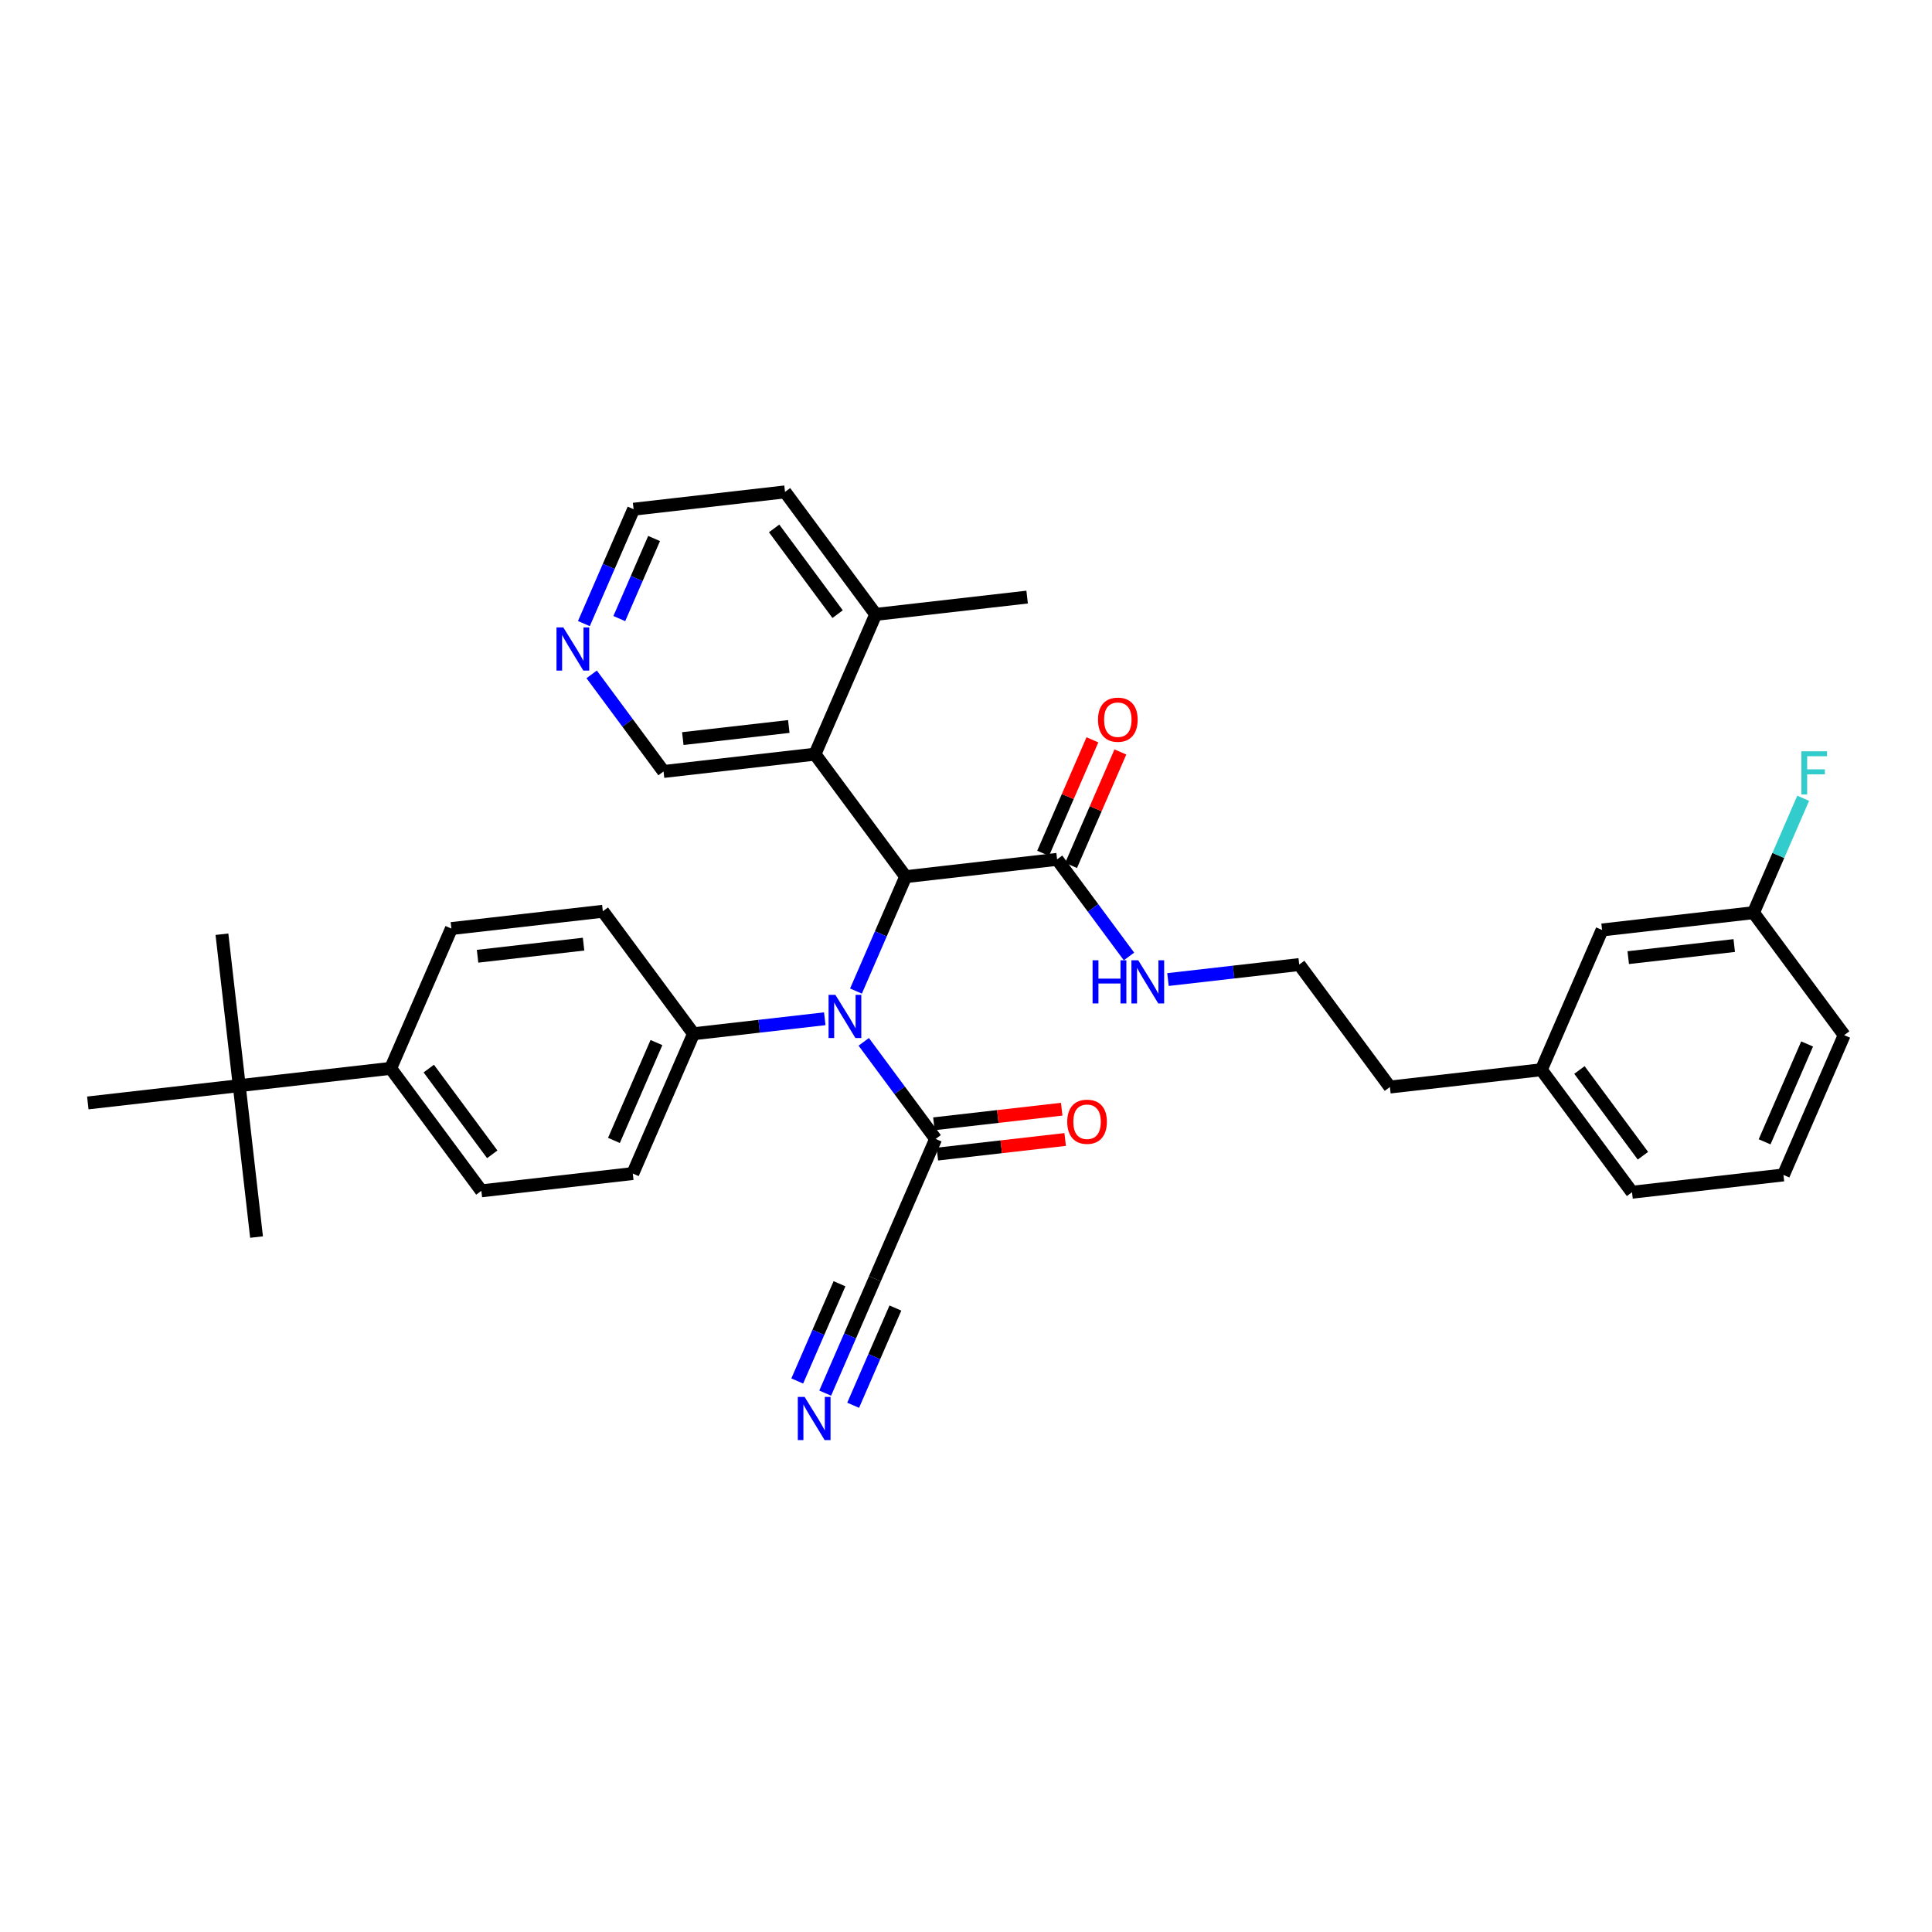 <?xml version='1.0' encoding='iso-8859-1'?>
<svg version='1.1' baseProfile='full'
              xmlns='http://www.w3.org/2000/svg'
                      xmlns:rdkit='http://www.rdkit.org/xml'
                      xmlns:xlink='http://www.w3.org/1999/xlink'
                  xml:space='preserve'
width='300px' height='300px' viewBox='0 0 300 300'>
<!-- END OF HEADER -->
<rect style='opacity:1.0;fill:#FFFFFF;stroke:none' width='300' height='300' x='0' y='0'> </rect>
<rect style='opacity:1.0;fill:#FFFFFF;stroke:none' width='300' height='300' x='0' y='0'> </rect>
<path class='bond-0 atom-0 atom-1' d='M 159.493,92.716 L 135.98,95.402' style='fill:none;fill-rule:evenodd;stroke:#000000;stroke-width:2.0px;stroke-linecap:butt;stroke-linejoin:miter;stroke-opacity:1' />
<path class='bond-1 atom-1 atom-2' d='M 135.98,95.402 L 121.897,76.382' style='fill:none;fill-rule:evenodd;stroke:#000000;stroke-width:2.0px;stroke-linecap:butt;stroke-linejoin:miter;stroke-opacity:1' />
<path class='bond-1 atom-1 atom-2' d='M 130.063,95.366 L 120.205,82.052' style='fill:none;fill-rule:evenodd;stroke:#000000;stroke-width:2.0px;stroke-linecap:butt;stroke-linejoin:miter;stroke-opacity:1' />
<path class='bond-34 atom-6 atom-1' d='M 126.549,117.108 L 135.98,95.402' style='fill:none;fill-rule:evenodd;stroke:#000000;stroke-width:2.0px;stroke-linecap:butt;stroke-linejoin:miter;stroke-opacity:1' />
<path class='bond-2 atom-2 atom-3' d='M 121.897,76.382 L 98.384,79.069' style='fill:none;fill-rule:evenodd;stroke:#000000;stroke-width:2.0px;stroke-linecap:butt;stroke-linejoin:miter;stroke-opacity:1' />
<path class='bond-3 atom-3 atom-4' d='M 98.384,79.069 L 94.525,87.95' style='fill:none;fill-rule:evenodd;stroke:#000000;stroke-width:2.0px;stroke-linecap:butt;stroke-linejoin:miter;stroke-opacity:1' />
<path class='bond-3 atom-3 atom-4' d='M 94.525,87.95 L 90.666,96.832' style='fill:none;fill-rule:evenodd;stroke:#0000FF;stroke-width:2.0px;stroke-linecap:butt;stroke-linejoin:miter;stroke-opacity:1' />
<path class='bond-3 atom-3 atom-4' d='M 101.567,83.619 L 98.866,89.836' style='fill:none;fill-rule:evenodd;stroke:#000000;stroke-width:2.0px;stroke-linecap:butt;stroke-linejoin:miter;stroke-opacity:1' />
<path class='bond-3 atom-3 atom-4' d='M 98.866,89.836 L 96.165,96.053' style='fill:none;fill-rule:evenodd;stroke:#0000FF;stroke-width:2.0px;stroke-linecap:butt;stroke-linejoin:miter;stroke-opacity:1' />
<path class='bond-4 atom-4 atom-5' d='M 91.873,104.717 L 97.455,112.256' style='fill:none;fill-rule:evenodd;stroke:#0000FF;stroke-width:2.0px;stroke-linecap:butt;stroke-linejoin:miter;stroke-opacity:1' />
<path class='bond-4 atom-4 atom-5' d='M 97.455,112.256 L 103.036,119.795' style='fill:none;fill-rule:evenodd;stroke:#000000;stroke-width:2.0px;stroke-linecap:butt;stroke-linejoin:miter;stroke-opacity:1' />
<path class='bond-5 atom-5 atom-6' d='M 103.036,119.795 L 126.549,117.108' style='fill:none;fill-rule:evenodd;stroke:#000000;stroke-width:2.0px;stroke-linecap:butt;stroke-linejoin:miter;stroke-opacity:1' />
<path class='bond-5 atom-5 atom-6' d='M 106.026,114.689 L 122.485,112.809' style='fill:none;fill-rule:evenodd;stroke:#000000;stroke-width:2.0px;stroke-linecap:butt;stroke-linejoin:miter;stroke-opacity:1' />
<path class='bond-6 atom-6 atom-7' d='M 126.549,117.108 L 140.632,136.128' style='fill:none;fill-rule:evenodd;stroke:#000000;stroke-width:2.0px;stroke-linecap:butt;stroke-linejoin:miter;stroke-opacity:1' />
<path class='bond-7 atom-7 atom-8' d='M 140.632,136.128 L 164.145,133.442' style='fill:none;fill-rule:evenodd;stroke:#000000;stroke-width:2.0px;stroke-linecap:butt;stroke-linejoin:miter;stroke-opacity:1' />
<path class='bond-19 atom-7 atom-20' d='M 140.632,136.128 L 136.774,145.01' style='fill:none;fill-rule:evenodd;stroke:#000000;stroke-width:2.0px;stroke-linecap:butt;stroke-linejoin:miter;stroke-opacity:1' />
<path class='bond-19 atom-7 atom-20' d='M 136.774,145.01 L 132.915,153.892' style='fill:none;fill-rule:evenodd;stroke:#0000FF;stroke-width:2.0px;stroke-linecap:butt;stroke-linejoin:miter;stroke-opacity:1' />
<path class='bond-8 atom-8 atom-9' d='M 166.316,134.385 L 170.144,125.575' style='fill:none;fill-rule:evenodd;stroke:#000000;stroke-width:2.0px;stroke-linecap:butt;stroke-linejoin:miter;stroke-opacity:1' />
<path class='bond-8 atom-8 atom-9' d='M 170.144,125.575 L 173.972,116.764' style='fill:none;fill-rule:evenodd;stroke:#FF0000;stroke-width:2.0px;stroke-linecap:butt;stroke-linejoin:miter;stroke-opacity:1' />
<path class='bond-8 atom-8 atom-9' d='M 161.975,132.499 L 165.803,123.689' style='fill:none;fill-rule:evenodd;stroke:#000000;stroke-width:2.0px;stroke-linecap:butt;stroke-linejoin:miter;stroke-opacity:1' />
<path class='bond-8 atom-8 atom-9' d='M 165.803,123.689 L 169.63,114.878' style='fill:none;fill-rule:evenodd;stroke:#FF0000;stroke-width:2.0px;stroke-linecap:butt;stroke-linejoin:miter;stroke-opacity:1' />
<path class='bond-9 atom-8 atom-10' d='M 164.145,133.442 L 169.727,140.981' style='fill:none;fill-rule:evenodd;stroke:#000000;stroke-width:2.0px;stroke-linecap:butt;stroke-linejoin:miter;stroke-opacity:1' />
<path class='bond-9 atom-8 atom-10' d='M 169.727,140.981 L 175.309,148.519' style='fill:none;fill-rule:evenodd;stroke:#0000FF;stroke-width:2.0px;stroke-linecap:butt;stroke-linejoin:miter;stroke-opacity:1' />
<path class='bond-10 atom-10 atom-11' d='M 181.362,152.104 L 191.552,150.94' style='fill:none;fill-rule:evenodd;stroke:#0000FF;stroke-width:2.0px;stroke-linecap:butt;stroke-linejoin:miter;stroke-opacity:1' />
<path class='bond-10 atom-10 atom-11' d='M 191.552,150.94 L 201.741,149.776' style='fill:none;fill-rule:evenodd;stroke:#000000;stroke-width:2.0px;stroke-linecap:butt;stroke-linejoin:miter;stroke-opacity:1' />
<path class='bond-11 atom-11 atom-12' d='M 201.741,149.776 L 215.824,168.796' style='fill:none;fill-rule:evenodd;stroke:#000000;stroke-width:2.0px;stroke-linecap:butt;stroke-linejoin:miter;stroke-opacity:1' />
<path class='bond-12 atom-12 atom-13' d='M 215.824,168.796 L 239.337,166.11' style='fill:none;fill-rule:evenodd;stroke:#000000;stroke-width:2.0px;stroke-linecap:butt;stroke-linejoin:miter;stroke-opacity:1' />
<path class='bond-13 atom-13 atom-14' d='M 239.337,166.11 L 253.42,185.13' style='fill:none;fill-rule:evenodd;stroke:#000000;stroke-width:2.0px;stroke-linecap:butt;stroke-linejoin:miter;stroke-opacity:1' />
<path class='bond-13 atom-13 atom-14' d='M 245.254,166.146 L 255.112,179.46' style='fill:none;fill-rule:evenodd;stroke:#000000;stroke-width:2.0px;stroke-linecap:butt;stroke-linejoin:miter;stroke-opacity:1' />
<path class='bond-35 atom-19 atom-13' d='M 248.768,144.404 L 239.337,166.11' style='fill:none;fill-rule:evenodd;stroke:#000000;stroke-width:2.0px;stroke-linecap:butt;stroke-linejoin:miter;stroke-opacity:1' />
<path class='bond-14 atom-14 atom-15' d='M 253.42,185.13 L 276.933,182.443' style='fill:none;fill-rule:evenodd;stroke:#000000;stroke-width:2.0px;stroke-linecap:butt;stroke-linejoin:miter;stroke-opacity:1' />
<path class='bond-15 atom-15 atom-16' d='M 276.933,182.443 L 286.364,160.737' style='fill:none;fill-rule:evenodd;stroke:#000000;stroke-width:2.0px;stroke-linecap:butt;stroke-linejoin:miter;stroke-opacity:1' />
<path class='bond-15 atom-15 atom-16' d='M 274.007,177.301 L 280.608,162.107' style='fill:none;fill-rule:evenodd;stroke:#000000;stroke-width:2.0px;stroke-linecap:butt;stroke-linejoin:miter;stroke-opacity:1' />
<path class='bond-16 atom-16 atom-17' d='M 286.364,160.737 L 272.281,141.718' style='fill:none;fill-rule:evenodd;stroke:#000000;stroke-width:2.0px;stroke-linecap:butt;stroke-linejoin:miter;stroke-opacity:1' />
<path class='bond-17 atom-17 atom-18' d='M 272.281,141.718 L 276.139,132.836' style='fill:none;fill-rule:evenodd;stroke:#000000;stroke-width:2.0px;stroke-linecap:butt;stroke-linejoin:miter;stroke-opacity:1' />
<path class='bond-17 atom-17 atom-18' d='M 276.139,132.836 L 279.998,123.954' style='fill:none;fill-rule:evenodd;stroke:#33CCCC;stroke-width:2.0px;stroke-linecap:butt;stroke-linejoin:miter;stroke-opacity:1' />
<path class='bond-18 atom-17 atom-19' d='M 272.281,141.718 L 248.768,144.404' style='fill:none;fill-rule:evenodd;stroke:#000000;stroke-width:2.0px;stroke-linecap:butt;stroke-linejoin:miter;stroke-opacity:1' />
<path class='bond-18 atom-17 atom-19' d='M 269.291,146.823 L 252.832,148.703' style='fill:none;fill-rule:evenodd;stroke:#000000;stroke-width:2.0px;stroke-linecap:butt;stroke-linejoin:miter;stroke-opacity:1' />
<path class='bond-20 atom-20 atom-21' d='M 134.121,161.777 L 139.703,169.316' style='fill:none;fill-rule:evenodd;stroke:#0000FF;stroke-width:2.0px;stroke-linecap:butt;stroke-linejoin:miter;stroke-opacity:1' />
<path class='bond-20 atom-20 atom-21' d='M 139.703,169.316 L 145.285,176.854' style='fill:none;fill-rule:evenodd;stroke:#000000;stroke-width:2.0px;stroke-linecap:butt;stroke-linejoin:miter;stroke-opacity:1' />
<path class='bond-24 atom-20 atom-25' d='M 128.069,158.192 L 117.879,159.356' style='fill:none;fill-rule:evenodd;stroke:#0000FF;stroke-width:2.0px;stroke-linecap:butt;stroke-linejoin:miter;stroke-opacity:1' />
<path class='bond-24 atom-20 atom-25' d='M 117.879,159.356 L 107.689,160.521' style='fill:none;fill-rule:evenodd;stroke:#000000;stroke-width:2.0px;stroke-linecap:butt;stroke-linejoin:miter;stroke-opacity:1' />
<path class='bond-21 atom-21 atom-22' d='M 145.553,179.206 L 155.476,178.072' style='fill:none;fill-rule:evenodd;stroke:#000000;stroke-width:2.0px;stroke-linecap:butt;stroke-linejoin:miter;stroke-opacity:1' />
<path class='bond-21 atom-21 atom-22' d='M 155.476,178.072 L 165.398,176.939' style='fill:none;fill-rule:evenodd;stroke:#FF0000;stroke-width:2.0px;stroke-linecap:butt;stroke-linejoin:miter;stroke-opacity:1' />
<path class='bond-21 atom-21 atom-22' d='M 145.016,174.503 L 154.939,173.369' style='fill:none;fill-rule:evenodd;stroke:#000000;stroke-width:2.0px;stroke-linecap:butt;stroke-linejoin:miter;stroke-opacity:1' />
<path class='bond-21 atom-21 atom-22' d='M 154.939,173.369 L 164.861,172.236' style='fill:none;fill-rule:evenodd;stroke:#FF0000;stroke-width:2.0px;stroke-linecap:butt;stroke-linejoin:miter;stroke-opacity:1' />
<path class='bond-22 atom-21 atom-23' d='M 145.285,176.854 L 135.855,198.56' style='fill:none;fill-rule:evenodd;stroke:#000000;stroke-width:2.0px;stroke-linecap:butt;stroke-linejoin:miter;stroke-opacity:1' />
<path class='bond-23 atom-23 atom-24' d='M 135.855,198.56 L 131.996,207.442' style='fill:none;fill-rule:evenodd;stroke:#000000;stroke-width:2.0px;stroke-linecap:butt;stroke-linejoin:miter;stroke-opacity:1' />
<path class='bond-23 atom-23 atom-24' d='M 131.996,207.442 L 128.137,216.324' style='fill:none;fill-rule:evenodd;stroke:#0000FF;stroke-width:2.0px;stroke-linecap:butt;stroke-linejoin:miter;stroke-opacity:1' />
<path class='bond-23 atom-23 atom-24' d='M 130.356,199.339 L 127.076,206.888' style='fill:none;fill-rule:evenodd;stroke:#000000;stroke-width:2.0px;stroke-linecap:butt;stroke-linejoin:miter;stroke-opacity:1' />
<path class='bond-23 atom-23 atom-24' d='M 127.076,206.888 L 123.796,214.438' style='fill:none;fill-rule:evenodd;stroke:#0000FF;stroke-width:2.0px;stroke-linecap:butt;stroke-linejoin:miter;stroke-opacity:1' />
<path class='bond-23 atom-23 atom-24' d='M 139.038,203.111 L 135.758,210.66' style='fill:none;fill-rule:evenodd;stroke:#000000;stroke-width:2.0px;stroke-linecap:butt;stroke-linejoin:miter;stroke-opacity:1' />
<path class='bond-23 atom-23 atom-24' d='M 135.758,210.66 L 132.478,218.21' style='fill:none;fill-rule:evenodd;stroke:#0000FF;stroke-width:2.0px;stroke-linecap:butt;stroke-linejoin:miter;stroke-opacity:1' />
<path class='bond-25 atom-25 atom-26' d='M 107.689,160.521 L 98.259,182.227' style='fill:none;fill-rule:evenodd;stroke:#000000;stroke-width:2.0px;stroke-linecap:butt;stroke-linejoin:miter;stroke-opacity:1' />
<path class='bond-25 atom-25 atom-26' d='M 101.933,161.89 L 95.332,177.085' style='fill:none;fill-rule:evenodd;stroke:#000000;stroke-width:2.0px;stroke-linecap:butt;stroke-linejoin:miter;stroke-opacity:1' />
<path class='bond-36 atom-34 atom-25' d='M 93.606,141.501 L 107.689,160.521' style='fill:none;fill-rule:evenodd;stroke:#000000;stroke-width:2.0px;stroke-linecap:butt;stroke-linejoin:miter;stroke-opacity:1' />
<path class='bond-26 atom-26 atom-27' d='M 98.259,182.227 L 74.746,184.913' style='fill:none;fill-rule:evenodd;stroke:#000000;stroke-width:2.0px;stroke-linecap:butt;stroke-linejoin:miter;stroke-opacity:1' />
<path class='bond-27 atom-27 atom-28' d='M 74.746,184.913 L 60.663,165.893' style='fill:none;fill-rule:evenodd;stroke:#000000;stroke-width:2.0px;stroke-linecap:butt;stroke-linejoin:miter;stroke-opacity:1' />
<path class='bond-27 atom-27 atom-28' d='M 76.437,179.243 L 66.579,165.929' style='fill:none;fill-rule:evenodd;stroke:#000000;stroke-width:2.0px;stroke-linecap:butt;stroke-linejoin:miter;stroke-opacity:1' />
<path class='bond-28 atom-28 atom-29' d='M 60.663,165.893 L 37.15,168.579' style='fill:none;fill-rule:evenodd;stroke:#000000;stroke-width:2.0px;stroke-linecap:butt;stroke-linejoin:miter;stroke-opacity:1' />
<path class='bond-32 atom-28 atom-33' d='M 60.663,165.893 L 70.093,144.187' style='fill:none;fill-rule:evenodd;stroke:#000000;stroke-width:2.0px;stroke-linecap:butt;stroke-linejoin:miter;stroke-opacity:1' />
<path class='bond-29 atom-29 atom-30' d='M 37.15,168.579 L 39.836,192.092' style='fill:none;fill-rule:evenodd;stroke:#000000;stroke-width:2.0px;stroke-linecap:butt;stroke-linejoin:miter;stroke-opacity:1' />
<path class='bond-30 atom-29 atom-31' d='M 37.15,168.579 L 34.463,145.066' style='fill:none;fill-rule:evenodd;stroke:#000000;stroke-width:2.0px;stroke-linecap:butt;stroke-linejoin:miter;stroke-opacity:1' />
<path class='bond-31 atom-29 atom-32' d='M 37.15,168.579 L 13.636,171.265' style='fill:none;fill-rule:evenodd;stroke:#000000;stroke-width:2.0px;stroke-linecap:butt;stroke-linejoin:miter;stroke-opacity:1' />
<path class='bond-33 atom-33 atom-34' d='M 70.093,144.187 L 93.606,141.501' style='fill:none;fill-rule:evenodd;stroke:#000000;stroke-width:2.0px;stroke-linecap:butt;stroke-linejoin:miter;stroke-opacity:1' />
<path class='bond-33 atom-33 atom-34' d='M 74.157,148.486 L 90.616,146.606' style='fill:none;fill-rule:evenodd;stroke:#000000;stroke-width:2.0px;stroke-linecap:butt;stroke-linejoin:miter;stroke-opacity:1' />
<path  class='atom-4' d='M 87.472 97.424
L 89.668 100.974
Q 89.886 101.324, 90.236 101.958
Q 90.587 102.592, 90.605 102.63
L 90.605 97.424
L 91.495 97.424
L 91.495 104.126
L 90.577 104.126
L 88.22 100.245
Q 87.945 99.79, 87.652 99.269
Q 87.368 98.749, 87.283 98.588
L 87.283 104.126
L 86.412 104.126
L 86.412 97.424
L 87.472 97.424
' fill='#0000FF'/>
<path  class='atom-9' d='M 170.499 111.755
Q 170.499 110.146, 171.294 109.246
Q 172.09 108.347, 173.576 108.347
Q 175.062 108.347, 175.857 109.246
Q 176.652 110.146, 176.652 111.755
Q 176.652 113.383, 175.848 114.311
Q 175.043 115.229, 173.576 115.229
Q 172.099 115.229, 171.294 114.311
Q 170.499 113.393, 170.499 111.755
M 173.576 114.472
Q 174.598 114.472, 175.147 113.79
Q 175.706 113.099, 175.706 111.755
Q 175.706 110.439, 175.147 109.777
Q 174.598 109.104, 173.576 109.104
Q 172.553 109.104, 171.995 109.767
Q 171.446 110.43, 171.446 111.755
Q 171.446 113.109, 171.995 113.79
Q 172.553 114.472, 173.576 114.472
' fill='#FF0000'/>
<path  class='atom-10' d='M 169.656 149.111
L 170.565 149.111
L 170.565 151.96
L 173.992 151.96
L 173.992 149.111
L 174.901 149.111
L 174.901 155.813
L 173.992 155.813
L 173.992 152.718
L 170.565 152.718
L 170.565 155.813
L 169.656 155.813
L 169.656 149.111
' fill='#0000FF'/>
<path  class='atom-10' d='M 176.747 149.111
L 178.943 152.661
Q 179.161 153.011, 179.511 153.645
Q 179.861 154.28, 179.88 154.318
L 179.88 149.111
L 180.77 149.111
L 180.77 155.813
L 179.852 155.813
L 177.495 151.932
Q 177.22 151.478, 176.927 150.957
Q 176.643 150.436, 176.557 150.275
L 176.557 155.813
L 175.687 155.813
L 175.687 149.111
L 176.747 149.111
' fill='#0000FF'/>
<path  class='atom-18' d='M 279.718 116.66
L 283.704 116.66
L 283.704 117.427
L 280.618 117.427
L 280.618 119.462
L 283.363 119.462
L 283.363 120.239
L 280.618 120.239
L 280.618 123.363
L 279.718 123.363
L 279.718 116.66
' fill='#33CCCC'/>
<path  class='atom-20' d='M 129.721 154.483
L 131.917 158.033
Q 132.134 158.383, 132.485 159.018
Q 132.835 159.652, 132.854 159.69
L 132.854 154.483
L 133.744 154.483
L 133.744 161.186
L 132.826 161.186
L 130.468 157.304
Q 130.194 156.85, 129.9 156.329
Q 129.616 155.809, 129.531 155.648
L 129.531 161.186
L 128.66 161.186
L 128.66 154.483
L 129.721 154.483
' fill='#0000FF'/>
<path  class='atom-22' d='M 165.721 174.187
Q 165.721 172.578, 166.517 171.678
Q 167.312 170.779, 168.798 170.779
Q 170.284 170.779, 171.079 171.678
Q 171.875 172.578, 171.875 174.187
Q 171.875 175.815, 171.07 176.743
Q 170.265 177.661, 168.798 177.661
Q 167.321 177.661, 166.517 176.743
Q 165.721 175.825, 165.721 174.187
M 168.798 176.904
Q 169.82 176.904, 170.369 176.222
Q 170.928 175.531, 170.928 174.187
Q 170.928 172.871, 170.369 172.209
Q 169.82 171.536, 168.798 171.536
Q 167.776 171.536, 167.217 172.199
Q 166.668 172.862, 166.668 174.187
Q 166.668 175.541, 167.217 176.222
Q 167.776 176.904, 168.798 176.904
' fill='#FF0000'/>
<path  class='atom-24' d='M 124.943 216.915
L 127.139 220.465
Q 127.357 220.815, 127.707 221.45
Q 128.057 222.084, 128.076 222.122
L 128.076 216.915
L 128.966 216.915
L 128.966 223.617
L 128.048 223.617
L 125.691 219.736
Q 125.416 219.282, 125.123 218.761
Q 124.839 218.241, 124.753 218.08
L 124.753 223.617
L 123.883 223.617
L 123.883 216.915
L 124.943 216.915
' fill='#0000FF'/>
</svg>
